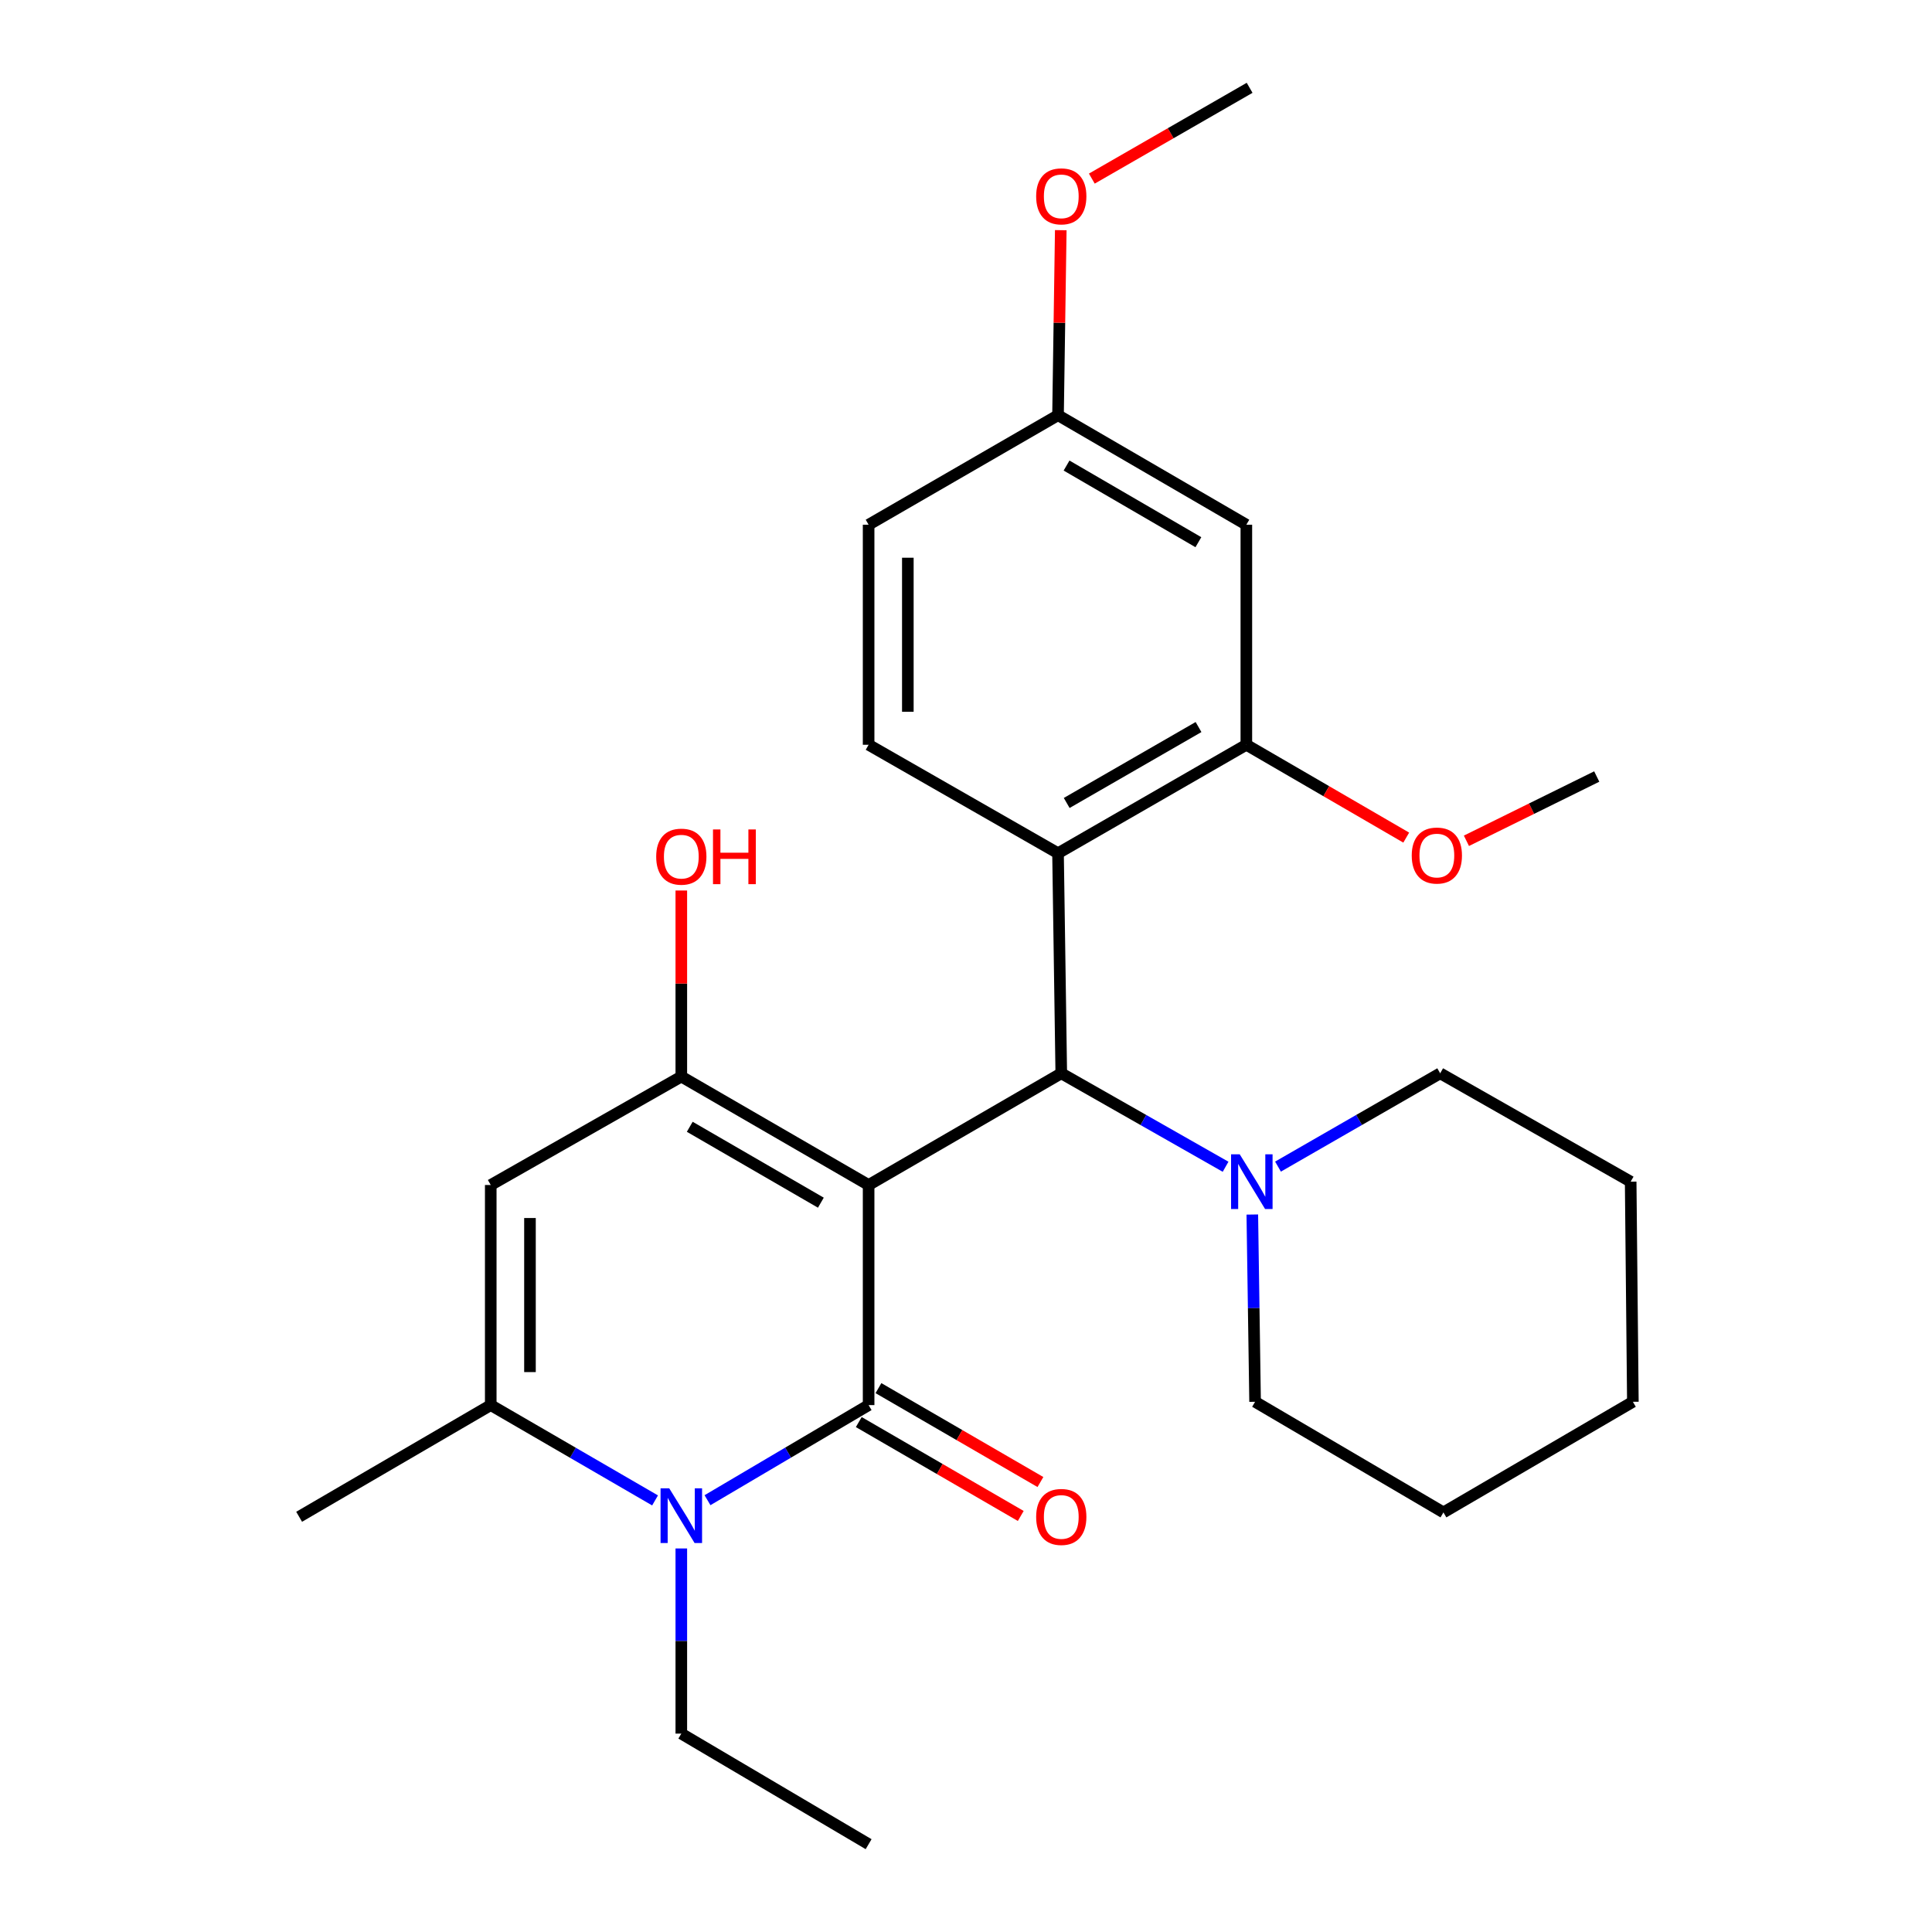 <?xml version='1.0' encoding='iso-8859-1'?>
<svg version='1.1' baseProfile='full'
              xmlns='http://www.w3.org/2000/svg'
                      xmlns:rdkit='http://www.rdkit.org/xml'
                      xmlns:xlink='http://www.w3.org/1999/xlink'
                  xml:space='preserve'
width='1000px' height='1000px' viewBox='0 0 1000 1000'>
<!-- END OF HEADER -->
<rect style='opacity:1.0;fill:#FFFFFF;stroke:none' width='1000' height='1000' x='0' y='0'> </rect>
<path class='bond-0' d='M 449.593,613.357 L 449.593,727.278' style='fill:none;fill-rule:evenodd;stroke:#000000;stroke-width:6px;stroke-linecap:butt;stroke-linejoin:miter;stroke-opacity:1' />
<path class='bond-1' d='M 449.593,613.357 L 352.647,557.231' style='fill:none;fill-rule:evenodd;stroke:#000000;stroke-width:6px;stroke-linecap:butt;stroke-linejoin:miter;stroke-opacity:1' />
<path class='bond-1' d='M 424.878,622.509 L 357.016,583.221' style='fill:none;fill-rule:evenodd;stroke:#000000;stroke-width:6px;stroke-linecap:butt;stroke-linejoin:miter;stroke-opacity:1' />
<path class='bond-3' d='M 449.593,613.357 L 549.313,555.539' style='fill:none;fill-rule:evenodd;stroke:#000000;stroke-width:6px;stroke-linecap:butt;stroke-linejoin:miter;stroke-opacity:1' />
<path class='bond-2' d='M 449.593,727.278 L 407.897,751.888' style='fill:none;fill-rule:evenodd;stroke:#000000;stroke-width:6px;stroke-linecap:butt;stroke-linejoin:miter;stroke-opacity:1' />
<path class='bond-2' d='M 407.897,751.888 L 366.201,776.498' style='fill:none;fill-rule:evenodd;stroke:#0000FF;stroke-width:6px;stroke-linecap:butt;stroke-linejoin:miter;stroke-opacity:1' />
<path class='bond-10' d='M 444.502,736.061 L 486.421,760.361' style='fill:none;fill-rule:evenodd;stroke:#000000;stroke-width:6px;stroke-linecap:butt;stroke-linejoin:miter;stroke-opacity:1' />
<path class='bond-10' d='M 486.421,760.361 L 528.341,784.661' style='fill:none;fill-rule:evenodd;stroke:#FF0000;stroke-width:6px;stroke-linecap:butt;stroke-linejoin:miter;stroke-opacity:1' />
<path class='bond-10' d='M 454.684,718.496 L 496.603,742.796' style='fill:none;fill-rule:evenodd;stroke:#000000;stroke-width:6px;stroke-linecap:butt;stroke-linejoin:miter;stroke-opacity:1' />
<path class='bond-10' d='M 496.603,742.796 L 538.523,767.096' style='fill:none;fill-rule:evenodd;stroke:#FF0000;stroke-width:6px;stroke-linecap:butt;stroke-linejoin:miter;stroke-opacity:1' />
<path class='bond-4' d='M 352.647,557.231 L 254.009,613.357' style='fill:none;fill-rule:evenodd;stroke:#000000;stroke-width:6px;stroke-linecap:butt;stroke-linejoin:miter;stroke-opacity:1' />
<path class='bond-12' d='M 352.647,557.231 L 352.647,509.08' style='fill:none;fill-rule:evenodd;stroke:#000000;stroke-width:6px;stroke-linecap:butt;stroke-linejoin:miter;stroke-opacity:1' />
<path class='bond-12' d='M 352.647,509.08 L 352.647,460.929' style='fill:none;fill-rule:evenodd;stroke:#FF0000;stroke-width:6px;stroke-linecap:butt;stroke-linejoin:miter;stroke-opacity:1' />
<path class='bond-14' d='M 352.647,801.479 L 352.647,849.396' style='fill:none;fill-rule:evenodd;stroke:#0000FF;stroke-width:6px;stroke-linecap:butt;stroke-linejoin:miter;stroke-opacity:1' />
<path class='bond-14' d='M 352.647,849.396 L 352.647,897.314' style='fill:none;fill-rule:evenodd;stroke:#000000;stroke-width:6px;stroke-linecap:butt;stroke-linejoin:miter;stroke-opacity:1' />
<path class='bond-27' d='M 339.056,776.614 L 296.533,751.946' style='fill:none;fill-rule:evenodd;stroke:#0000FF;stroke-width:6px;stroke-linecap:butt;stroke-linejoin:miter;stroke-opacity:1' />
<path class='bond-27' d='M 296.533,751.946 L 254.009,727.278' style='fill:none;fill-rule:evenodd;stroke:#000000;stroke-width:6px;stroke-linecap:butt;stroke-linejoin:miter;stroke-opacity:1' />
<path class='bond-6' d='M 549.313,555.539 L 547.633,441.63' style='fill:none;fill-rule:evenodd;stroke:#000000;stroke-width:6px;stroke-linecap:butt;stroke-linejoin:miter;stroke-opacity:1' />
<path class='bond-7' d='M 549.313,555.539 L 591.838,579.725' style='fill:none;fill-rule:evenodd;stroke:#000000;stroke-width:6px;stroke-linecap:butt;stroke-linejoin:miter;stroke-opacity:1' />
<path class='bond-7' d='M 591.838,579.725 L 634.363,603.91' style='fill:none;fill-rule:evenodd;stroke:#0000FF;stroke-width:6px;stroke-linecap:butt;stroke-linejoin:miter;stroke-opacity:1' />
<path class='bond-5' d='M 254.009,613.357 L 254.009,727.278' style='fill:none;fill-rule:evenodd;stroke:#000000;stroke-width:6px;stroke-linecap:butt;stroke-linejoin:miter;stroke-opacity:1' />
<path class='bond-5' d='M 274.312,630.445 L 274.312,710.19' style='fill:none;fill-rule:evenodd;stroke:#000000;stroke-width:6px;stroke-linecap:butt;stroke-linejoin:miter;stroke-opacity:1' />
<path class='bond-17' d='M 254.009,727.278 L 154.83,785.085' style='fill:none;fill-rule:evenodd;stroke:#000000;stroke-width:6px;stroke-linecap:butt;stroke-linejoin:miter;stroke-opacity:1' />
<path class='bond-8' d='M 547.633,441.63 L 645.108,385.492' style='fill:none;fill-rule:evenodd;stroke:#000000;stroke-width:6px;stroke-linecap:butt;stroke-linejoin:miter;stroke-opacity:1' />
<path class='bond-8' d='M 552.122,415.615 L 620.355,376.319' style='fill:none;fill-rule:evenodd;stroke:#000000;stroke-width:6px;stroke-linecap:butt;stroke-linejoin:miter;stroke-opacity:1' />
<path class='bond-9' d='M 547.633,441.63 L 449.593,385.492' style='fill:none;fill-rule:evenodd;stroke:#000000;stroke-width:6px;stroke-linecap:butt;stroke-linejoin:miter;stroke-opacity:1' />
<path class='bond-18' d='M 661.492,603.835 L 703.465,579.687' style='fill:none;fill-rule:evenodd;stroke:#0000FF;stroke-width:6px;stroke-linecap:butt;stroke-linejoin:miter;stroke-opacity:1' />
<path class='bond-18' d='M 703.465,579.687 L 745.438,555.539' style='fill:none;fill-rule:evenodd;stroke:#000000;stroke-width:6px;stroke-linecap:butt;stroke-linejoin:miter;stroke-opacity:1' />
<path class='bond-19' d='M 648.192,628.64 L 648.912,677.102' style='fill:none;fill-rule:evenodd;stroke:#0000FF;stroke-width:6px;stroke-linecap:butt;stroke-linejoin:miter;stroke-opacity:1' />
<path class='bond-19' d='M 648.912,677.102 L 649.632,725.564' style='fill:none;fill-rule:evenodd;stroke:#000000;stroke-width:6px;stroke-linecap:butt;stroke-linejoin:miter;stroke-opacity:1' />
<path class='bond-11' d='M 645.108,385.492 L 645.108,271.594' style='fill:none;fill-rule:evenodd;stroke:#000000;stroke-width:6px;stroke-linecap:butt;stroke-linejoin:miter;stroke-opacity:1' />
<path class='bond-16' d='M 645.108,385.492 L 686.485,409.517' style='fill:none;fill-rule:evenodd;stroke:#000000;stroke-width:6px;stroke-linecap:butt;stroke-linejoin:miter;stroke-opacity:1' />
<path class='bond-16' d='M 686.485,409.517 L 727.862,433.543' style='fill:none;fill-rule:evenodd;stroke:#FF0000;stroke-width:6px;stroke-linecap:butt;stroke-linejoin:miter;stroke-opacity:1' />
<path class='bond-15' d='M 449.593,385.492 L 449.593,271.594' style='fill:none;fill-rule:evenodd;stroke:#000000;stroke-width:6px;stroke-linecap:butt;stroke-linejoin:miter;stroke-opacity:1' />
<path class='bond-15' d='M 469.895,368.408 L 469.895,288.678' style='fill:none;fill-rule:evenodd;stroke:#000000;stroke-width:6px;stroke-linecap:butt;stroke-linejoin:miter;stroke-opacity:1' />
<path class='bond-29' d='M 645.108,271.594 L 547.633,214.915' style='fill:none;fill-rule:evenodd;stroke:#000000;stroke-width:6px;stroke-linecap:butt;stroke-linejoin:miter;stroke-opacity:1' />
<path class='bond-29' d='M 620.282,280.643 L 552.048,240.968' style='fill:none;fill-rule:evenodd;stroke:#000000;stroke-width:6px;stroke-linecap:butt;stroke-linejoin:miter;stroke-opacity:1' />
<path class='bond-13' d='M 547.633,214.915 L 449.593,271.594' style='fill:none;fill-rule:evenodd;stroke:#000000;stroke-width:6px;stroke-linecap:butt;stroke-linejoin:miter;stroke-opacity:1' />
<path class='bond-20' d='M 547.633,214.915 L 548.342,167.028' style='fill:none;fill-rule:evenodd;stroke:#000000;stroke-width:6px;stroke-linecap:butt;stroke-linejoin:miter;stroke-opacity:1' />
<path class='bond-20' d='M 548.342,167.028 L 549.052,119.141' style='fill:none;fill-rule:evenodd;stroke:#FF0000;stroke-width:6px;stroke-linecap:butt;stroke-linejoin:miter;stroke-opacity:1' />
<path class='bond-23' d='M 352.647,897.314 L 449.593,954.545' style='fill:none;fill-rule:evenodd;stroke:#000000;stroke-width:6px;stroke-linecap:butt;stroke-linejoin:miter;stroke-opacity:1' />
<path class='bond-21' d='M 759.019,435.196 L 792.744,418.561' style='fill:none;fill-rule:evenodd;stroke:#FF0000;stroke-width:6px;stroke-linecap:butt;stroke-linejoin:miter;stroke-opacity:1' />
<path class='bond-21' d='M 792.744,418.561 L 826.469,401.926' style='fill:none;fill-rule:evenodd;stroke:#000000;stroke-width:6px;stroke-linecap:butt;stroke-linejoin:miter;stroke-opacity:1' />
<path class='bond-24' d='M 745.438,555.539 L 844.031,611.631' style='fill:none;fill-rule:evenodd;stroke:#000000;stroke-width:6px;stroke-linecap:butt;stroke-linejoin:miter;stroke-opacity:1' />
<path class='bond-25' d='M 649.632,725.564 L 747.119,782.818' style='fill:none;fill-rule:evenodd;stroke:#000000;stroke-width:6px;stroke-linecap:butt;stroke-linejoin:miter;stroke-opacity:1' />
<path class='bond-22' d='M 565.125,92.449 L 605.963,68.952' style='fill:none;fill-rule:evenodd;stroke:#FF0000;stroke-width:6px;stroke-linecap:butt;stroke-linejoin:miter;stroke-opacity:1' />
<path class='bond-22' d='M 605.963,68.952 L 646.8,45.455' style='fill:none;fill-rule:evenodd;stroke:#000000;stroke-width:6px;stroke-linecap:butt;stroke-linejoin:miter;stroke-opacity:1' />
<path class='bond-28' d='M 844.031,611.631 L 845.17,725.564' style='fill:none;fill-rule:evenodd;stroke:#000000;stroke-width:6px;stroke-linecap:butt;stroke-linejoin:miter;stroke-opacity:1' />
<path class='bond-26' d='M 747.119,782.818 L 845.17,725.564' style='fill:none;fill-rule:evenodd;stroke:#000000;stroke-width:6px;stroke-linecap:butt;stroke-linejoin:miter;stroke-opacity:1' />
<path  class='atom-3' d='M 346.387 770.338
L 355.667 785.338
Q 356.587 786.818, 358.067 789.498
Q 359.547 792.178, 359.627 792.338
L 359.627 770.338
L 363.387 770.338
L 363.387 798.658
L 359.507 798.658
L 349.547 782.258
Q 348.387 780.338, 347.147 778.138
Q 345.947 775.938, 345.587 775.258
L 345.587 798.658
L 341.907 798.658
L 341.907 770.338
L 346.387 770.338
' fill='#0000FF'/>
<path  class='atom-8' d='M 641.68 597.471
L 650.96 612.471
Q 651.88 613.951, 653.36 616.631
Q 654.84 619.311, 654.92 619.471
L 654.92 597.471
L 658.68 597.471
L 658.68 625.791
L 654.8 625.791
L 644.84 609.391
Q 643.68 607.471, 642.44 605.271
Q 641.24 603.071, 640.88 602.391
L 640.88 625.791
L 637.2 625.791
L 637.2 597.471
L 641.68 597.471
' fill='#0000FF'/>
<path  class='atom-11' d='M 536.313 785.165
Q 536.313 778.365, 539.673 774.565
Q 543.033 770.765, 549.313 770.765
Q 555.593 770.765, 558.953 774.565
Q 562.313 778.365, 562.313 785.165
Q 562.313 792.045, 558.913 795.965
Q 555.513 799.845, 549.313 799.845
Q 543.073 799.845, 539.673 795.965
Q 536.313 792.085, 536.313 785.165
M 549.313 796.645
Q 553.633 796.645, 555.953 793.765
Q 558.313 790.845, 558.313 785.165
Q 558.313 779.605, 555.953 776.805
Q 553.633 773.965, 549.313 773.965
Q 544.993 773.965, 542.633 776.765
Q 540.313 779.565, 540.313 785.165
Q 540.313 790.885, 542.633 793.765
Q 544.993 796.645, 549.313 796.645
' fill='#FF0000'/>
<path  class='atom-13' d='M 339.647 443.401
Q 339.647 436.601, 343.007 432.801
Q 346.367 429.001, 352.647 429.001
Q 358.927 429.001, 362.287 432.801
Q 365.647 436.601, 365.647 443.401
Q 365.647 450.281, 362.247 454.201
Q 358.847 458.081, 352.647 458.081
Q 346.407 458.081, 343.007 454.201
Q 339.647 450.321, 339.647 443.401
M 352.647 454.881
Q 356.967 454.881, 359.287 452.001
Q 361.647 449.081, 361.647 443.401
Q 361.647 437.841, 359.287 435.041
Q 356.967 432.201, 352.647 432.201
Q 348.327 432.201, 345.967 435.001
Q 343.647 437.801, 343.647 443.401
Q 343.647 449.121, 345.967 452.001
Q 348.327 454.881, 352.647 454.881
' fill='#FF0000'/>
<path  class='atom-13' d='M 369.047 429.321
L 372.887 429.321
L 372.887 441.361
L 387.367 441.361
L 387.367 429.321
L 391.207 429.321
L 391.207 457.641
L 387.367 457.641
L 387.367 444.561
L 372.887 444.561
L 372.887 457.641
L 369.047 457.641
L 369.047 429.321
' fill='#FF0000'/>
<path  class='atom-17' d='M 730.712 442.826
Q 730.712 436.026, 734.072 432.226
Q 737.432 428.426, 743.712 428.426
Q 749.992 428.426, 753.352 432.226
Q 756.712 436.026, 756.712 442.826
Q 756.712 449.706, 753.312 453.626
Q 749.912 457.506, 743.712 457.506
Q 737.472 457.506, 734.072 453.626
Q 730.712 449.746, 730.712 442.826
M 743.712 454.306
Q 748.032 454.306, 750.352 451.426
Q 752.712 448.506, 752.712 442.826
Q 752.712 437.266, 750.352 434.466
Q 748.032 431.626, 743.712 431.626
Q 739.392 431.626, 737.032 434.426
Q 734.712 437.226, 734.712 442.826
Q 734.712 448.546, 737.032 451.426
Q 739.392 454.306, 743.712 454.306
' fill='#FF0000'/>
<path  class='atom-21' d='M 536.313 101.627
Q 536.313 94.827, 539.673 91.027
Q 543.033 87.227, 549.313 87.227
Q 555.593 87.227, 558.953 91.027
Q 562.313 94.827, 562.313 101.627
Q 562.313 108.507, 558.913 112.427
Q 555.513 116.307, 549.313 116.307
Q 543.073 116.307, 539.673 112.427
Q 536.313 108.547, 536.313 101.627
M 549.313 113.107
Q 553.633 113.107, 555.953 110.227
Q 558.313 107.307, 558.313 101.627
Q 558.313 96.067, 555.953 93.267
Q 553.633 90.427, 549.313 90.427
Q 544.993 90.427, 542.633 93.227
Q 540.313 96.027, 540.313 101.627
Q 540.313 107.347, 542.633 110.227
Q 544.993 113.107, 549.313 113.107
' fill='#FF0000'/>
</svg>
